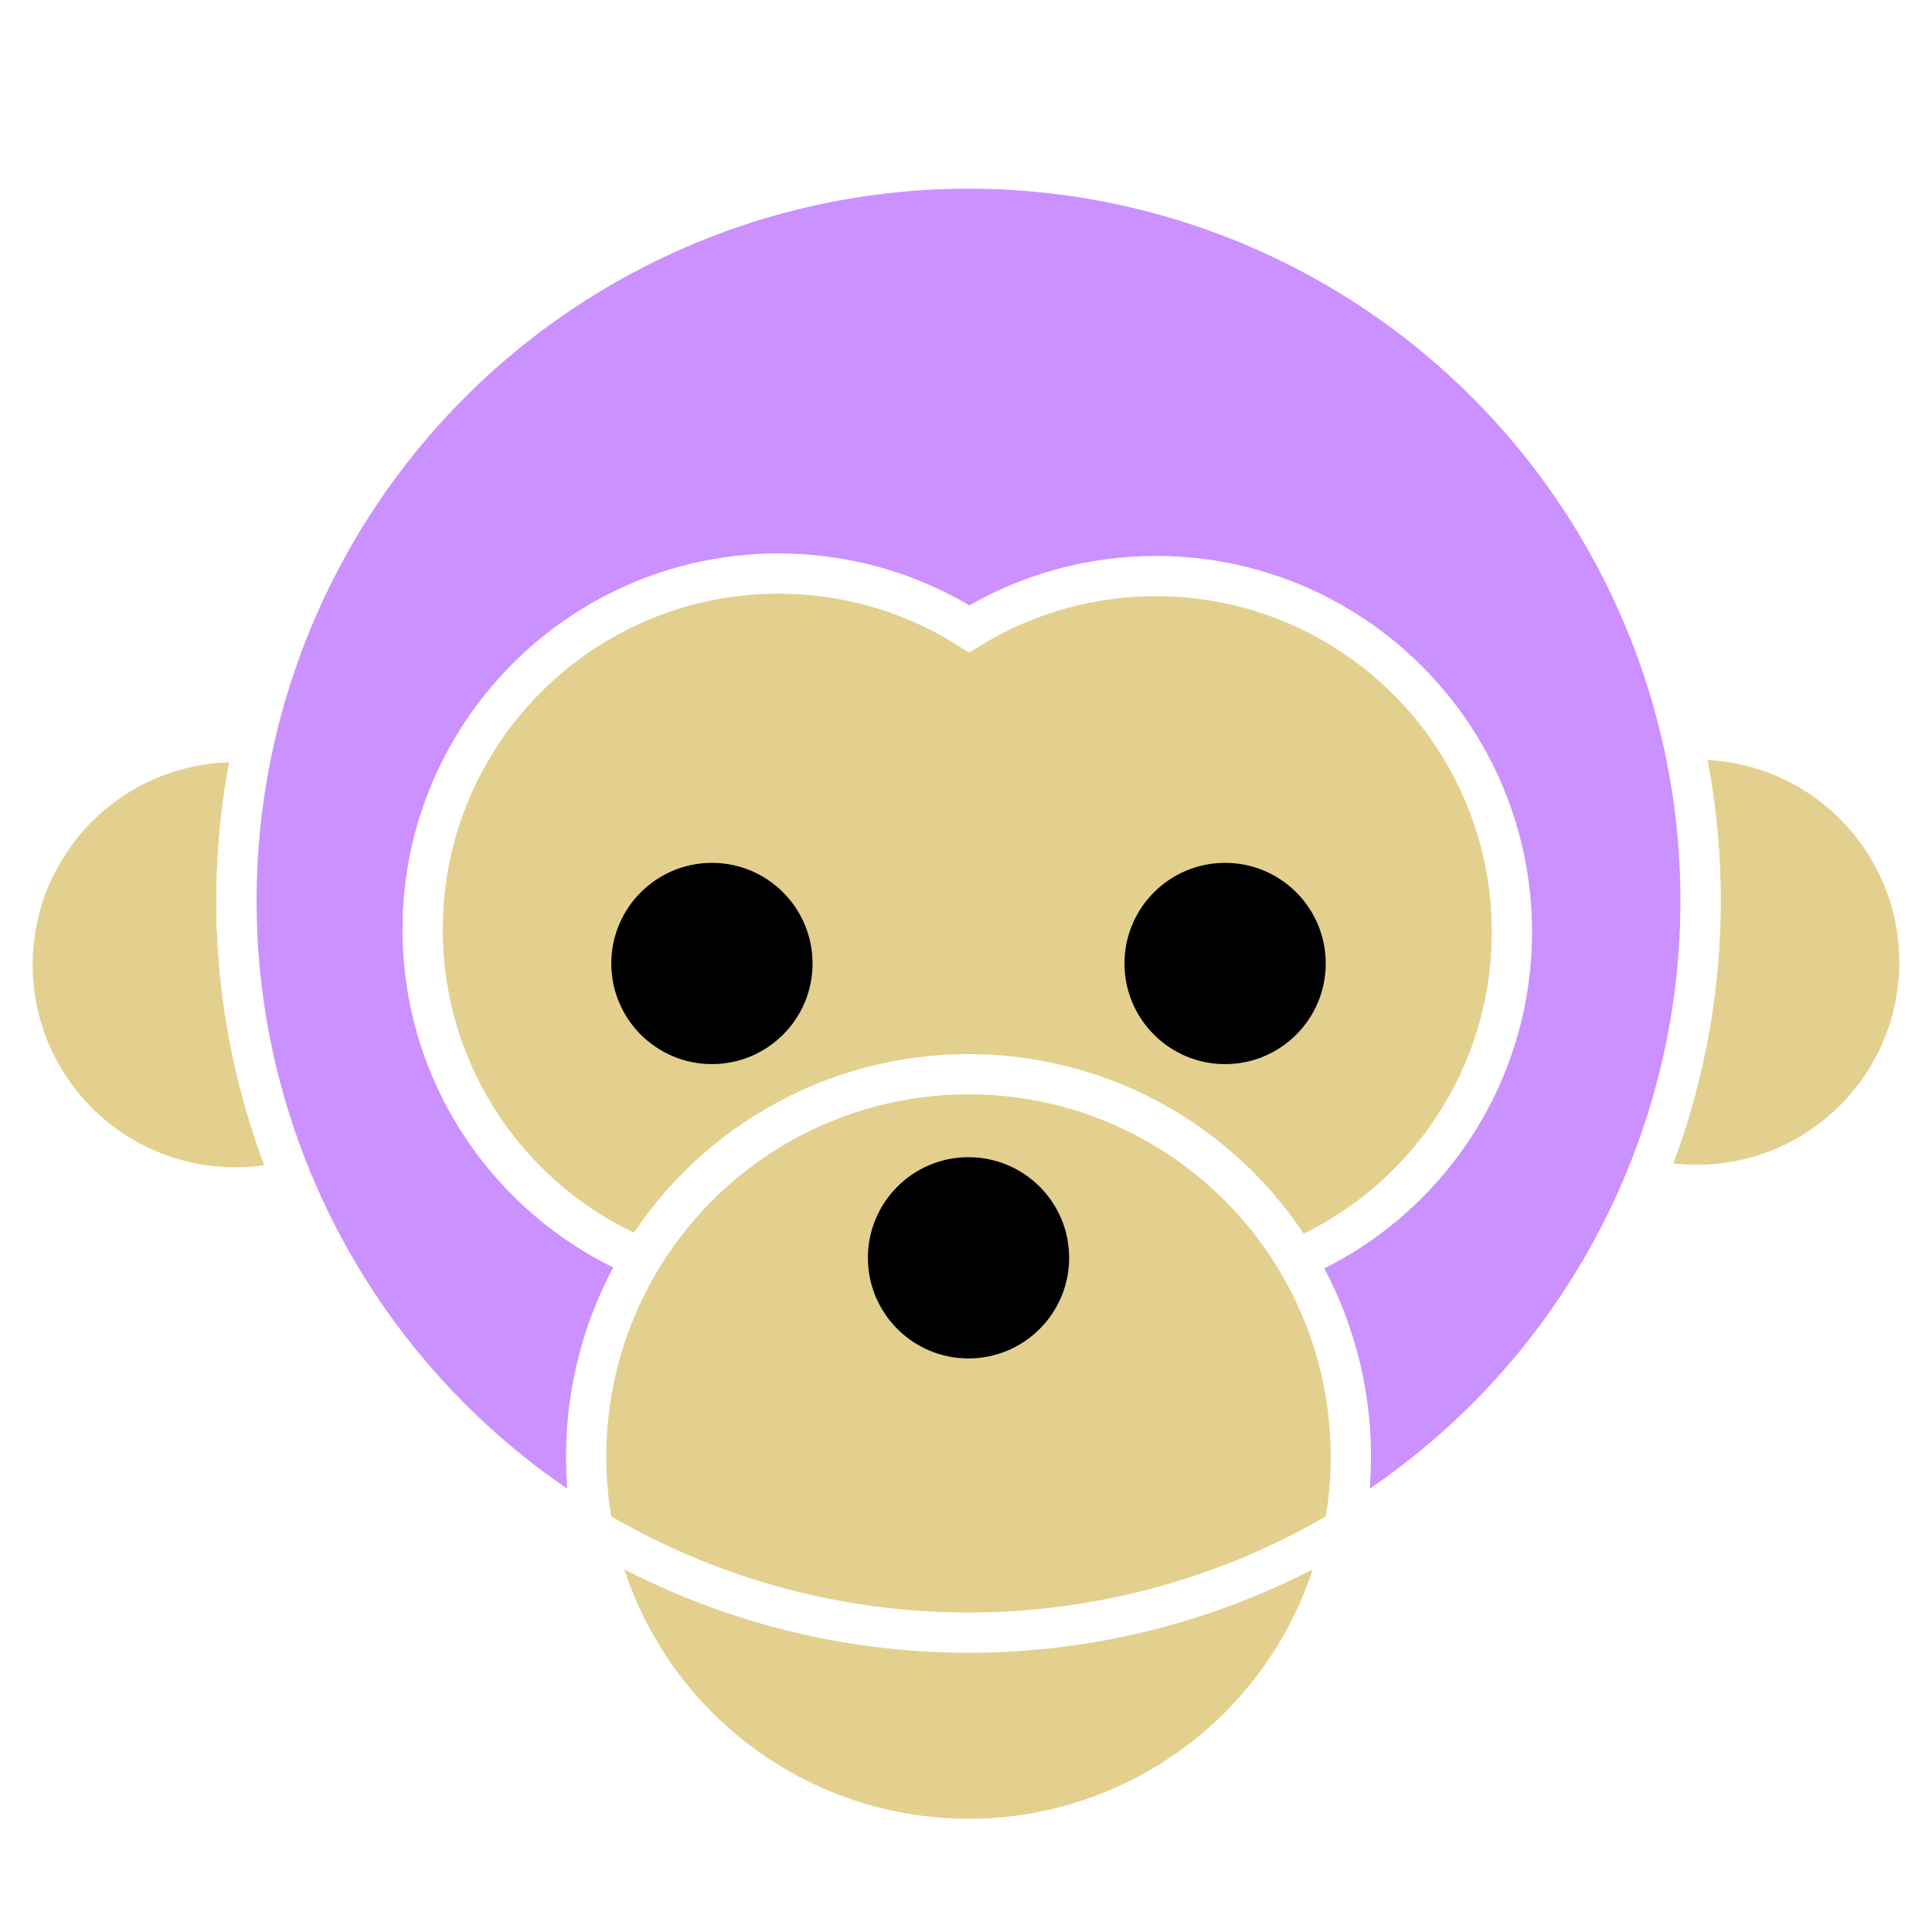 <?xml version="1.0" encoding="UTF-8"?>
<svg width="768px" height="768px" viewBox="0 0 768 768" version="1.1" xmlns="http://www.w3.org/2000/svg" xmlns:xlink="http://www.w3.org/1999/xlink" style="background: #FFFFFF;">
    <title>aep</title>
    <g id="Page-1" stroke="none" stroke-width="1" fill="none" fill-rule="evenodd">
        <rect id="Rectangle" fill="#FFFFFF" x="0" y="0" width="768" height="768"></rect>
        <g id="Group" transform="translate(-3, 59)">
            <circle id="Oval" stroke="#FFFFFF" stroke-width="16" fill="#E3D08E" cx="96.5" cy="324.5" r="88.5"></circle>
            <circle id="Oval" stroke="#FFFFFF" stroke-width="16" fill="#E3D08E" cx="677.5" cy="323.5" r="88.5"></circle>
            <circle id="Oval" stroke="#FFFFFF" stroke-width="11" fill="#CB91FF" cx="388" cy="299" r="293.5"></circle>
            <path d="M312.5,169 C338.706,169 363.249,176.122 384.297,188.54 C385.644,189.335 386.98,190.153 388.305,190.99 C389.637,190.168 390.98,189.369 392.336,188.593 C413.012,176.761 436.966,170 462.5,170 C501.574,170 536.949,185.838 562.556,211.444 C588.162,237.051 604,272.426 604,311.5 C604,350.574 588.162,385.949 562.556,411.556 C536.949,437.162 501.574,453 462.5,453 C436.294,453 411.751,445.878 390.703,433.46 C389.356,432.665 388.02,431.847 386.695,431.01 C385.363,431.832 384.02,432.631 382.664,433.407 C361.988,445.239 338.034,452 312.5,452 C273.426,452 238.051,436.162 212.444,410.556 C186.838,384.949 171,349.574 171,310.5 C171,271.426 186.838,236.051 212.444,210.444 C238.051,184.838 273.426,169 312.5,169 Z" id="Combined-Shape" stroke="#FFFFFF" stroke-width="16" fill="#E3D08E"></path>
            <circle id="Oval" stroke="#FFFFFF" stroke-width="16" fill="#E3D08E" cx="388" cy="520" r="152"></circle>
            <circle id="Oval" fill="#000000" cx="388" cy="441" r="40"></circle>
            <circle id="Oval" fill="#000000" cx="286" cy="324" r="40"></circle>
            <circle id="Oval" fill="#000000" cx="490" cy="324" r="40"></circle>
            <circle id="Oval" stroke="#FFFFFF" stroke-width="16" cx="388" cy="299" r="291"></circle>
        </g>
    </g>
</svg>
